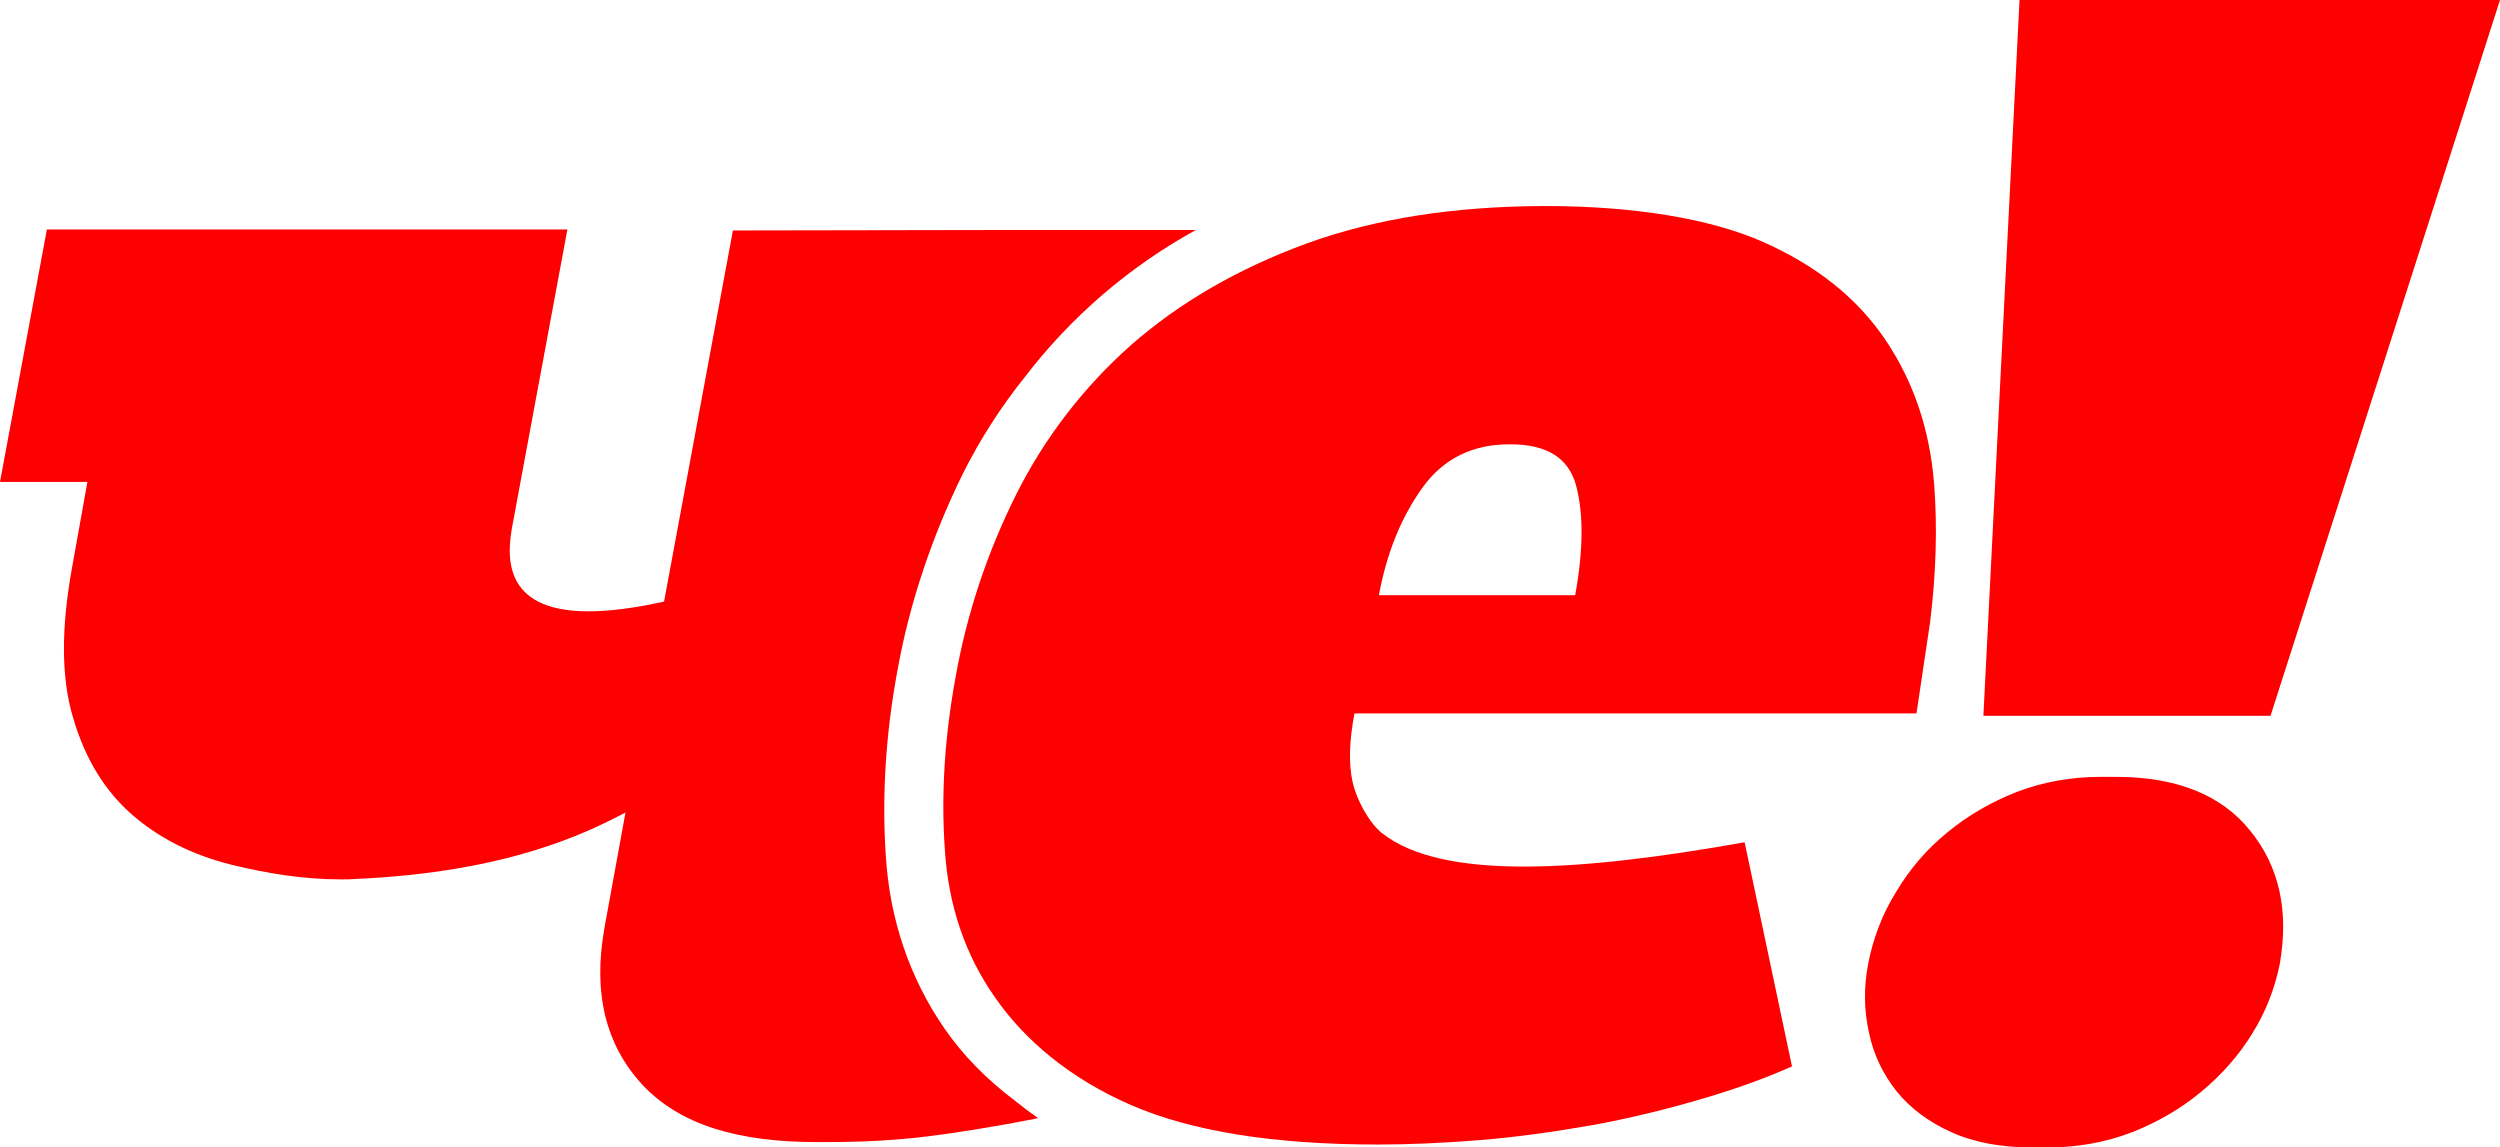 <?xml version="1.0" encoding="utf-8"?>
<!-- Generator: Adobe Illustrator 23.1.0, SVG Export Plug-In . SVG Version: 6.00 Build 0)  -->
<!DOCTYPE svg PUBLIC "-//W3C//DTD SVG 1.1//EN" "http://www.w3.org/Graphics/SVG/1.1/DTD/svg11.dtd">
<svg version="1.1" id="icon-logo" xmlns:x="http://ns.adobe.com/Extensibility/1.0/" xmlns:i="http://ns.adobe.com/AdobeIllustrator/10.0/" xmlns:graph="http://ns.adobe.com/Graphs/1.0/"
	 xmlns="http://www.w3.org/2000/svg" xmlns:xlink="http://www.w3.org/1999/xlink" x="0px" y="0px" viewBox="0 0 512 235"
	 style="enable-background:new 0 0 512 235;" xml:space="preserve">
<style type="text/css">
	.st0{fill:#FE0000;}
</style>

<g>
	<path class="st0" d="M460.9,170.2c-5.9-7.4-15.1-11.1-27.6-11.1h-3.1c-5.9,0-11.7,1-17.2,3.1c-5.1,2-10,4.8-14.2,8.3
		c-4.2,3.4-7.7,7.5-10.5,12.2c-2.8,4.5-4.7,9.5-5.7,14.7c-0.9,4.7-0.9,9.5,0.2,14.2c0.9,4.4,2.9,8.5,5.7,12
		c2.8,3.4,6.5,6.2,11.2,8.3c4.7,2.1,10.2,3.1,16.6,3.1h3.1c5.9,0,11.7-1,17.2-3.1c5.1-2,10-4.8,14.2-8.3c4.1-3.4,7.7-7.4,10.5-12
		c2.7-4.3,4.6-9.2,5.6-14.2C468.8,186.6,466.8,177.5,460.9,170.2 M396.1,99c-0.9-11.1-4.2-20.8-9.9-29.3s-14-15.2-25-20.1
		c-11-4.9-26.9-7.4-44.6-7.4c-18.7,0-35.1,2.6-49.1,7.7c-14.1,5.2-26,12.1-35.9,20.8c-9.7,8.6-17.7,19-23.5,30.6
		c-5.9,11.8-10.1,24.4-12.4,37.4c-2.2,12-3,23.8-2.2,35.2c0.7,11.4,4.1,21.6,10.3,30.4c6.1,8.8,15.4,16.6,27.8,22
		c12.4,5.4,29.3,8.1,50.6,8.1c6.4,0,13.3-0.3,20.8-0.9c7.5-0.6,15.2-1.7,23.3-3.1c8.1-1.5,16.2-3.5,24.1-5.9
		c5.6-1.7,11.2-3.7,16.6-6.1l-9.7-45.9c-33.2,5.9-61.8,8-74.3-1.9c-2.6-2.1-5.2-6.8-6-10.5c-0.8-3.7-0.7-8.3,0.4-14h115.1l2.8-18.8
		C396.5,117.5,396.8,108,396.1,99 M322.6,121.9h-40.2c1.6-8.7,4.6-16,8.9-22c4.3-6,10.4-9,18.1-8.9c7.4,0,11.9,2.8,13.4,8.5
		S324.3,112.5,322.6,121.9"/>
	<path class="st0" d="M413.6,0l-7.4,146.6H465L512,0H413.6L413.6,0z"/>
	<path class="st0" d="M197.2,97c3.5-7,7.8-13.7,12.7-19.8c9.5-12.4,21.4-22.6,35-30.1h-37.2l-57.6,0.1l-14.1,76
		c-6.3,1.4-11.4,2-15.5,2c-18.2,0-16.6-12.1-15.5-17.9l11.2-60.3H9.6L0,98.7h17.9L14.8,116c-2.3,12.5-2.3,22.9,0.2,31.1
		c2.4,8.2,6.4,14.8,12,19.7c5.6,4.9,12.4,8.3,20.4,10.3c7,1.7,14.5,3,22.4,3c1.1,0,2.1,0,3.2-0.1c31-1.4,47.1-9.4,55.1-13.6
		l-4.3,23.6c-2.4,13.3,0.2,24,7.8,32.2c7.7,8.2,19.6,11.7,35.7,11.7c5.6,0,13.3,0,22.9-1.2c4.2-0.5,12.9-1.8,22.4-3.7
		c-1.7-1.2-3.3-2.4-4.9-3.7c-5.7-4.3-10.5-9.2-14.3-14.7c-7.1-10.3-11.2-22.3-12-35.5c-0.8-12.2,0-24.9,2.4-37.8
		C186.3,123.4,190.9,109.8,197.2,97"/>
</g>
</svg>
